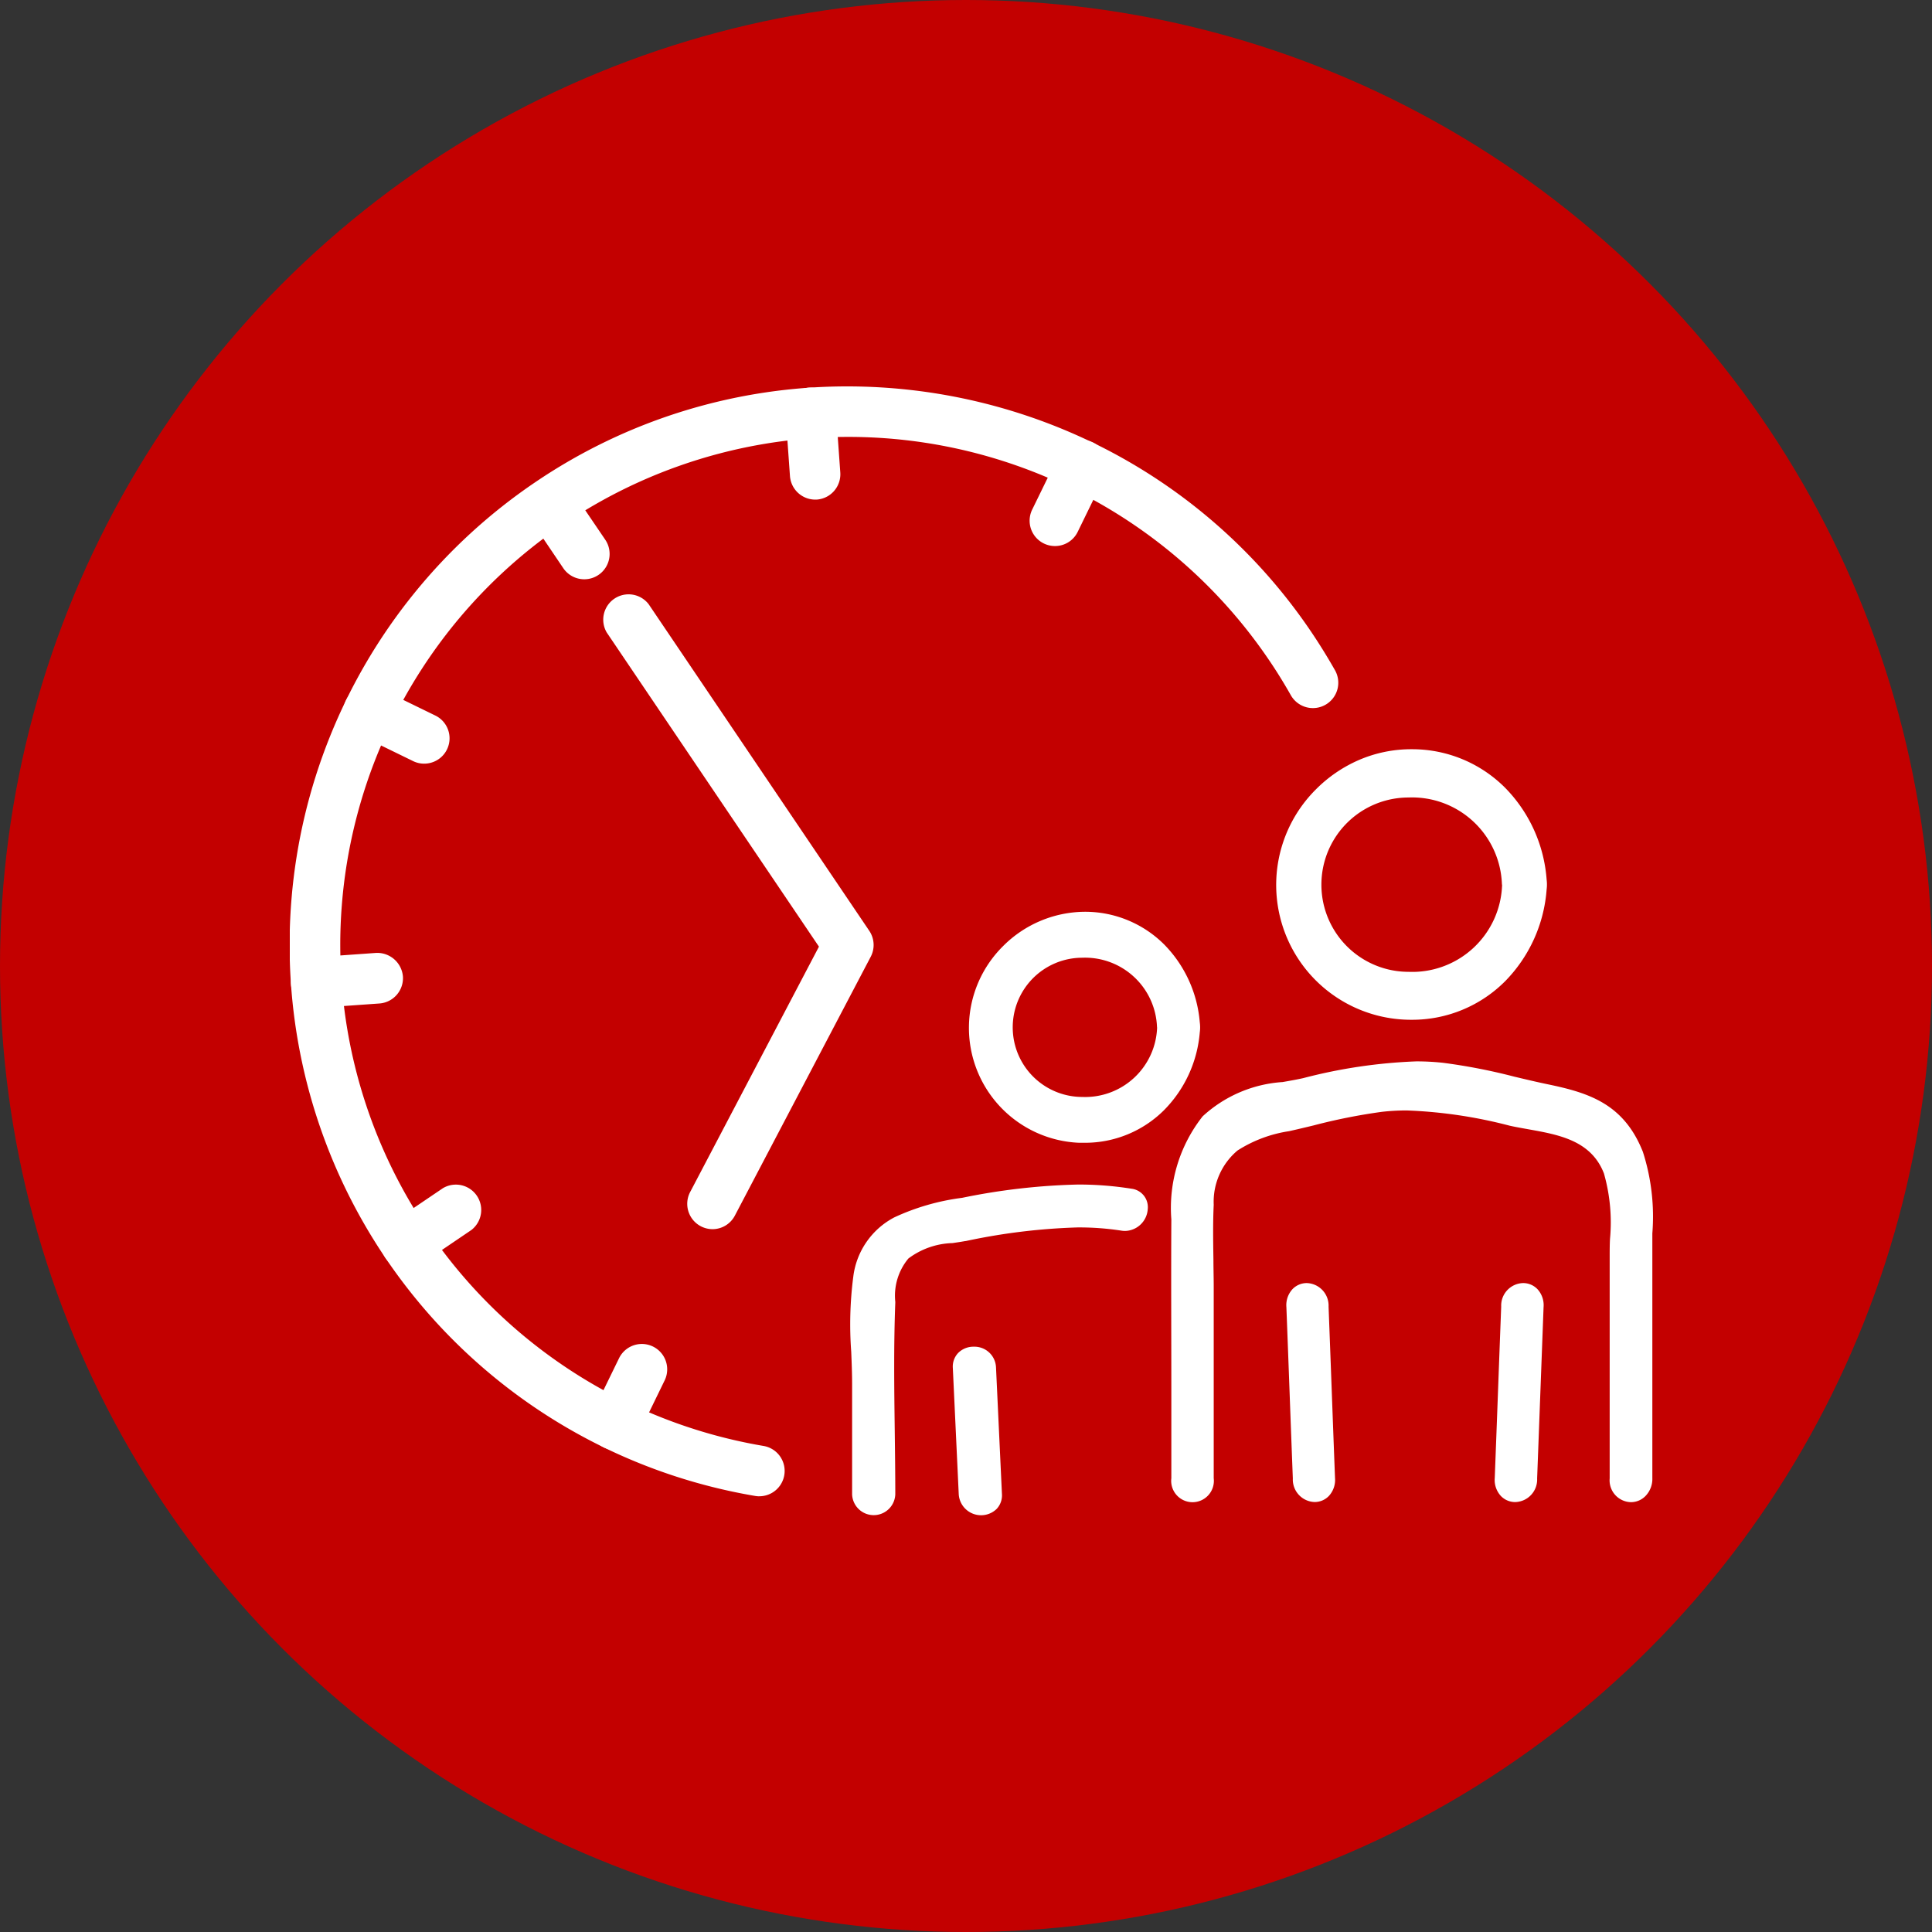 <svg xmlns="http://www.w3.org/2000/svg" xmlns:xlink="http://www.w3.org/1999/xlink" width="60" height="60" viewBox="0 0 60 60"><rect x="0" y="0" width="60" height="60" fill="#333333" stroke="none"/><defs><clipPath id="a"><rect width="42.314" height="35.063" fill="none"/></clipPath></defs><g transform="translate(-436 -1211)"><g transform="translate(401 1203.125)"><circle cx="30" cy="30" r="30" transform="translate(35 7.875)" fill="#c30000"/></g><g transform="translate(445 1223)"><g transform="translate(0 0)" clip-path="url(#a)"><path d="M75.615,68.634q.1,2.661.2,5.323c.027.709.931.713.9,0q-.1-2.661-.2-5.323c-.027-.709-.931-.713-.9,0" transform="translate(-44.465 -40.047)" fill="#fff"/><path d="M75.752,67.6h0a.7.7,0,0,1,.679.731q.051,1.331.1,2.661t.1,2.661a.733.733,0,0,1-.19.558A.613.613,0,0,1,76,74.4a.7.7,0,0,1-.679-.731q-.051-1.331-.1-2.661t-.1-2.661a.734.734,0,0,1,.19-.559A.613.613,0,0,1,75.752,67.6ZM76,73.99a.205.205,0,0,0,.149-.062.344.344,0,0,0,.075-.257q-.051-1.331-.1-2.661t-.1-2.661c-.009-.231-.141-.335-.268-.335h0a.2.2,0,0,0-.149.062.344.344,0,0,0-.075.257q.051,1.331.1,2.661t.1,2.661C75.74,73.886,75.872,73.99,76,73.99Z" transform="translate(-44.171 -39.753)" fill="#fff"/><path d="M91.532,68.634q-.1,2.661-.2,5.323c-.028.711.877.71.9,0q.1-2.661.2-5.323c.028-.711-.877-.71-.9,0" transform="translate(-53.704 -40.047)" fill="#fff"/><path d="M91.71,67.6h0a.614.614,0,0,1,.447.189.733.733,0,0,1,.19.558q-.1,2.661-.2,5.323a.7.7,0,0,1-.679.731.614.614,0,0,1-.447-.189.733.733,0,0,1-.19-.558q.051-1.331.1-2.661t.1-2.661A.7.7,0,0,1,91.71,67.6Zm-.246,6.389c.127,0,.258-.1.267-.335q.1-2.661.2-5.323a.344.344,0,0,0-.075-.257.205.205,0,0,0-.15-.062c-.126,0-.258.1-.267.335q-.051,1.331-.1,2.662t-.1,2.661a.343.343,0,0,0,.075.257A.205.205,0,0,0,91.464,73.99Z" transform="translate(-53.41 -39.753)" fill="#fff"/><path d="M81.451,64.136V57a7.958,7.958,0,0,0-.274-2.919,3.205,3.205,0,0,0-2.8-1.976c-1.076-.224-2.148-.546-3.236-.664a12.981,12.981,0,0,0-4.272.472c-1.019.228-2.209.241-3.017,1.124a4.366,4.366,0,0,0-.919,3.06c-.022,2.679,0,5.359,0,8.038a.458.458,0,1,0,.9,0V58.191c0-.847-.042-1.711,0-2.557.092-1.878,1.259-2.2,2.5-2.479a28.147,28.147,0,0,1,2.906-.6,12.034,12.034,0,0,1,4.031.433c1.085.243,2.543.249,3.079,1.607a7.709,7.709,0,0,1,.194,2.657v6.89a.458.458,0,1,0,.9,0" transform="translate(-39.351 -30.226)" fill="#fff"/><path d="M80.705,64.583h0a.678.678,0,0,1-.658-.74v-6.89c0-.175,0-.354.01-.544a5.537,5.537,0,0,0-.189-2.037c-.4-1.025-1.4-1.2-2.355-1.371-.2-.036-.391-.069-.577-.111a14.716,14.716,0,0,0-3.19-.472,6.822,6.822,0,0,0-.773.043,17.921,17.921,0,0,0-2.117.421c-.251.061-.511.123-.767.18a4.1,4.1,0,0,0-1.6.6,2.082,2.082,0,0,0-.739,1.685c-.027.558-.018,1.135-.009,1.694,0,.28.009.57.009.853v5.946a.663.663,0,1,1-1.316,0c0-.893,0-1.8,0-2.679,0-1.757-.01-3.574,0-5.361a4.593,4.593,0,0,1,.973-3.2,4.052,4.052,0,0,1,2.482-1.064c.224-.039.435-.076.642-.122a16.188,16.188,0,0,1,3.513-.52,7.683,7.683,0,0,1,.826.044,18.126,18.126,0,0,1,2.217.431c.341.081.693.165,1.039.237,1.265.263,2.36.6,2.953,2.1a6.584,6.584,0,0,1,.293,2.53c0,.153,0,.312,0,.465v7.134a.761.761,0,0,1-.2.543A.629.629,0,0,1,80.705,64.583Zm-6.96-12.578a15.027,15.027,0,0,1,3.28.482c.176.04.362.072.559.107A5.951,5.951,0,0,1,79.09,53a2.184,2.184,0,0,1,1.16,1.219,5.819,5.819,0,0,1,.218,2.2c0,.187-.009.364-.009.533v6.89c0,.242.133.328.246.328h0a.221.221,0,0,0,.161-.069.368.368,0,0,0,.084-.259V56.708c0-.156,0-.316,0-.47a6.283,6.283,0,0,0-.264-2.373c-.518-1.311-1.467-1.6-2.654-1.85-.351-.073-.706-.158-1.05-.239a17.817,17.817,0,0,0-2.167-.422,7.269,7.269,0,0,0-.781-.041,15.641,15.641,0,0,0-3.423.51c-.216.048-.443.088-.662.126a3.682,3.682,0,0,0-2.249.936,4.231,4.231,0,0,0-.865,2.922c-.015,1.785-.01,3.6,0,5.356,0,.878,0,1.786,0,2.68,0,.242.133.328.246.328s.246-.086.246-.328V57.9c0-.28,0-.568-.009-.847-.009-.565-.019-1.15.009-1.721a2.491,2.491,0,0,1,.9-1.993A4.411,4.411,0,0,1,70,52.659c.252-.057.511-.119.761-.179a18.228,18.228,0,0,1,2.167-.43A7.235,7.235,0,0,1,73.745,52.005Z" transform="translate(-39.057 -29.932)" fill="#fff"/><path d="M81.876,31.85c-.194,3.85-6.035,3.914-6.035,0s5.841-3.854,6.035,0c.032.628,1.013.632.981,0a4,4,0,1,0-4,4,4.063,4.063,0,0,0,4-4c.032-.631-.949-.629-.981,0" transform="translate(-44.021 -16.378)" fill="#fff"/><path d="M78.564,27.352a4.074,4.074,0,0,1,2.909,1.2A4.544,4.544,0,0,1,82.759,31.4a1.2,1.2,0,0,1,0,.306,4.544,4.544,0,0,1-1.286,2.848,4.074,4.074,0,0,1-2.908,1.2,4.187,4.187,0,0,1-2.972-7.154,4.286,4.286,0,0,1,1.343-.916A4.087,4.087,0,0,1,78.564,27.352ZM82.271,30.9a3.751,3.751,0,0,0-6.387-2,3.73,3.73,0,0,0-1.112,2.658,3.777,3.777,0,0,0,7.5.66.776.776,0,0,1-.555-.081,3.061,3.061,0,0,1-1.034,1.76,3.429,3.429,0,0,1-2.209.779,3.231,3.231,0,0,1-2.154-.777,3.292,3.292,0,0,1,0-4.683,3.231,3.231,0,0,1,2.154-.777,3.426,3.426,0,0,1,2.209.78,3.064,3.064,0,0,1,1.034,1.762.769.769,0,0,1,.38-.1h0A.77.77,0,0,1,82.271,30.9Zm-.9.659a2.792,2.792,0,0,0-2.9-2.708,2.707,2.707,0,1,0,0,5.414A2.791,2.791,0,0,0,81.376,31.556Zm.975-.1c-.038-.161-.217-.17-.254-.17h0a.269.269,0,1,0,0,.533c.036,0,.215-.008.253-.169,0-.032,0-.065.006-.1S82.353,31.492,82.35,31.459Z" transform="translate(-43.727 -16.084)" fill="#fff"/><path d="M50.482,73.351q.092,1.963.185,3.927c.028.6.958.6.93,0q-.093-1.963-.185-3.927c-.028-.6-.957-.6-.929,0" transform="translate(-29.685 -42.871)" fill="#fff"/><path d="M50.631,72.4h0a.67.67,0,0,1,.692.644q.046.981.092,1.963t.092,1.964a.616.616,0,0,1-.164.467.695.695,0,0,1-1.177-.448q-.046-.981-.092-1.963t-.092-1.964a.616.616,0,0,1,.164-.467A.668.668,0,0,1,50.631,72.4Zm.229,4.823a.257.257,0,0,0,.187-.069.213.213,0,0,0,.051-.163Q51.05,76.012,51,75.03t-.092-1.963a.266.266,0,0,0-.281-.252h0a.257.257,0,0,0-.186.069.213.213,0,0,0-.051.163q.046.982.092,1.964t.092,1.963A.266.266,0,0,0,50.859,77.226Z" transform="translate(-29.391 -42.577)" fill="#fff"/><path d="M51.239,60.795a14.943,14.943,0,0,0-5.2.282c-1.448.265-2.914.535-3.208,2.269a20.362,20.362,0,0,0-.035,3.31v3.427a.465.465,0,0,0,.929,0c0-1.982-.077-3.979,0-5.959a2.026,2.026,0,0,1,.469-1.512,3.41,3.41,0,0,1,1.872-.6,14.211,14.211,0,0,1,4.922-.323c.585.094.837-.8.247-.9" transform="translate(-25.136 -35.676)" fill="#fff"/><path d="M49.314,60.169a10.44,10.44,0,0,1,1.664.129.577.577,0,0,1,.508.639.723.723,0,0,1-.7.673.743.743,0,0,1-.117-.009,8.555,8.555,0,0,0-1.364-.1,19.234,19.234,0,0,0-3.475.424l-.014,0c-.127.023-.262.043-.392.062a2.393,2.393,0,0,0-1.371.479,1.806,1.806,0,0,0-.407,1.345v.029c-.051,1.315-.034,2.662-.017,3.964.008.652.017,1.326.017,1.987a.671.671,0,0,1-1.341,0V66.363c0-.322-.013-.648-.027-.994a11.526,11.526,0,0,1,.065-2.35,2.412,2.412,0,0,1,1.276-1.832,7.13,7.13,0,0,1,2.1-.605A20,20,0,0,1,49.314,60.169ZM50.782,61.2a.311.311,0,0,0,.292-.294.17.17,0,0,0-.162-.2,10.033,10.033,0,0,0-1.6-.124,19.652,19.652,0,0,0-3.528.4c-1.426.261-2.772.508-3.042,2.1a11.226,11.226,0,0,0-.059,2.265c.013.335.027.68.027,1.011V69.79a.259.259,0,0,0,.517,0c0-.659-.009-1.331-.017-1.982-.017-1.308-.035-2.66.017-3.986v-.029a2.176,2.176,0,0,1,.528-1.621,2.723,2.723,0,0,1,1.6-.6c.132-.019.257-.037.377-.059l.014,0a19.539,19.539,0,0,1,3.55-.431,8.961,8.961,0,0,1,1.429.11A.33.33,0,0,0,50.782,61.2Z" transform="translate(-24.842 -35.382)" fill="#fff"/><path d="M57.551,43.49c-.169,3.142-4.908,3.171-4.908,0s4.739-3.144,4.908,0c.032.595.962.6.929,0a3.383,3.383,0,1,0-3.542,3.375,3.44,3.44,0,0,0,3.542-3.375c.033-.6-.9-.6-.929,0" transform="translate(-30.41 -23.585)" fill="#fff"/><path d="M54.8,39.607a3.474,3.474,0,0,1,2.476,1.021,3.9,3.9,0,0,1,1.1,2.41,1.136,1.136,0,0,1,0,.316,3.885,3.885,0,0,1-1.109,2.413,3.473,3.473,0,0,1-2.466,1.014c-.057,0-.115,0-.172,0a3.571,3.571,0,0,1-2.369-6.1A3.614,3.614,0,0,1,54.8,39.607Zm3.086,2.949A3.162,3.162,0,0,0,54.8,40.019a3.2,3.2,0,0,0-2.245.95,3.124,3.124,0,0,0-.932,2.226,3.219,3.219,0,0,0,3.028,3.17c.051,0,.1,0,.153,0a3.157,3.157,0,0,0,3.082-2.533.746.746,0,0,1-.5-.081,2.527,2.527,0,0,1-.837,1.372,2.819,2.819,0,0,1-1.817.642,2.669,2.669,0,0,1-1.779-.642,2.709,2.709,0,0,1,0-3.863,2.67,2.67,0,0,1,1.779-.643,2.817,2.817,0,0,1,1.817.642,2.527,2.527,0,0,1,.836,1.373.741.741,0,0,1,.362-.094h0A.741.741,0,0,1,57.889,42.556Zm-.838.64a2.236,2.236,0,0,0-2.319-2.162,2.162,2.162,0,1,0,0,4.324A2.236,2.236,0,0,0,57.051,43.2Zm.923-.1c-.036-.138-.195-.145-.227-.145a.245.245,0,1,0,0,.483c.032,0,.19-.007.226-.145,0-.032,0-.065.007-.1S57.976,43.132,57.974,43.1Z" transform="translate(-30.116 -23.291)" fill="#fff"/><path d="M14.875,34.557a.567.567,0,0,1-.1-.009,17.147,17.147,0,1,1,17.075-26.5c.253.374.5.766.723,1.167a.581.581,0,0,1-1.011.573c-.212-.374-.439-.741-.674-1.089A15.985,15.985,0,1,0,14.971,33.4a.581.581,0,0,1-.1,1.154" transform="translate(-0.294 -0.294)" fill="#fff"/><path d="M14.581,34.469a.777.777,0,0,1-.134-.012A17.353,17.353,0,0,1,7.634,2.968,17.249,17.249,0,0,1,17.323,0a17.536,17.536,0,0,1,8.038,1.958,17.246,17.246,0,0,1,6.368,5.677c.255.378.5.775.731,1.181a.787.787,0,0,1-.3,1.073.788.788,0,0,1-1.073-.3c-.212-.374-.436-.736-.666-1.075A15.779,15.779,0,1,0,14.712,32.905a.787.787,0,0,1-.131,1.563ZM17.323.412A16.944,16.944,0,0,0,3.309,26.83a16.793,16.793,0,0,0,11.209,7.221.363.363,0,0,0,.064.006.375.375,0,0,0,.062-.745A16.191,16.191,0,0,1,8.285,3.931,16.2,16.2,0,0,1,30.766,8.285c.235.348.465.719.683,1.1a.376.376,0,0,0,.512.141.375.375,0,0,0,.141-.511c-.224-.4-.465-.784-.714-1.153A16.942,16.942,0,0,0,17.323.412Z" transform="translate(0 0)" fill="#fff"/><path d="M27.285,35.422a.581.581,0,0,1-.514-.851l4.057-7.73L24.17,16.985a.581.581,0,1,1,.963-.651l6.852,10.144a.581.581,0,0,1,.033.6L27.8,35.11a.581.581,0,0,1-.515.311" transform="translate(-14.154 -9.455)" fill="#fff"/><path d="M26.991,35.334a.792.792,0,0,1-.365-.09.787.787,0,0,1-.332-1.063l4-7.621-6.589-9.754a.787.787,0,0,1,1.3-.882l6.852,10.144a.787.787,0,0,1,.045.806l-4.218,8.037A.785.785,0,0,1,26.991,35.334ZM24.358,15.991a.375.375,0,0,0-.31.585l6.726,9.958L26.66,34.373a.375.375,0,1,0,.664.348l4.218-8.037a.375.375,0,0,0-.021-.384L24.669,16.156A.375.375,0,0,0,24.358,15.991Z" transform="translate(-13.861 -9.161)" fill="#fff"/><path d="M19.842,10.123a.581.581,0,0,1-.482-.256L18.291,8.284a.581.581,0,0,1,.963-.65l1.069,1.583a.581.581,0,0,1-.481.906" transform="translate(-10.697 -4.339)" fill="#fff"/><path d="M19.548,10.035a.787.787,0,0,1-.653-.347L17.826,8.105a.787.787,0,0,1,1.3-.88L20.2,8.807a.787.787,0,0,1-.652,1.228ZM18.477,7.29a.375.375,0,0,0-.31.584l1.069,1.583a.375.375,0,1,0,.622-.419L18.789,7.455A.375.375,0,0,0,18.477,7.29Z" transform="translate(-10.403 -4.045)" fill="#fff"/><path d="M6.842,25.092a.573.573,0,0,1-.254-.059L4.87,24.195a.581.581,0,0,1,.509-1.044l1.718.838a.581.581,0,0,1-.255,1.1" transform="translate(-2.672 -13.579)" fill="#fff"/><path d="M6.548,25a.775.775,0,0,1-.345-.081l-1.718-.838a.786.786,0,0,1-.362-1.052.791.791,0,0,1,.707-.443.777.777,0,0,1,.345.08l1.718.838A.787.787,0,0,1,6.548,25ZM4.83,23a.375.375,0,0,0-.165.712l1.718.838a.367.367,0,0,0,.164.038.375.375,0,0,0,.165-.712l-1.718-.838A.369.369,0,0,0,4.83,23Z" transform="translate(-2.377 -13.284)" fill="#fff"/><path d="M1.164,44.5a.581.581,0,0,1-.041-1.161l1.907-.136a.589.589,0,0,1,.621.538.581.581,0,0,1-.539.621L1.206,44.5l-.042,0" transform="translate(-0.343 -25.407)" fill="#fff"/><path d="M.87,44.415a.789.789,0,0,1-.785-.732.787.787,0,0,1,.729-.84l1.912-.136a.8.8,0,0,1,.836.729.789.789,0,0,1-.729.841l-1.909.136Zm1.878-1.3-1.9.135A.375.375,0,0,0,.87,44H.9L2.8,43.867a.376.376,0,0,0,.348-.4A.384.384,0,0,0,2.748,43.119Z" transform="translate(-0.049 -25.113)" fill="#fff"/><path d="M7.958,62.845a.581.581,0,0,1-.326-1.063l1.582-1.069a.581.581,0,1,1,.651.963L8.283,62.745a.582.582,0,0,1-.325.1" transform="translate(-4.337 -35.644)" fill="#fff"/><path d="M7.663,62.757a.787.787,0,0,1-.441-1.44L8.8,60.249a.787.787,0,0,1,.882,1.3L8.1,62.622A.786.786,0,0,1,7.663,62.757Zm1.581-2.231a.375.375,0,0,0-.21.064L7.453,61.659a.375.375,0,1,0,.421.622l1.582-1.069a.375.375,0,0,0-.211-.686Z" transform="translate(-4.043 -35.35)" fill="#fff"/><path d="M23.678,75.569a.582.582,0,0,1-.522-.836l.837-1.717a.581.581,0,1,1,1.045.509L24.2,75.243a.583.583,0,0,1-.523.327" transform="translate(-13.582 -42.745)" fill="#fff"/><path d="M23.384,75.481a.788.788,0,0,1-.708-1.132l.837-1.717a.787.787,0,1,1,1.416.689l-.836,1.717A.784.784,0,0,1,23.384,75.481Zm.837-2.88a.374.374,0,0,0-.338.211l-.837,1.717a.376.376,0,0,0,.173.5.375.375,0,0,0,.5-.173l.836-1.716a.376.376,0,0,0-.173-.5A.372.372,0,0,0,24.221,72.6Z" transform="translate(-13.288 -42.451)" fill="#fff"/><path d="M56.858,7.423a.573.573,0,0,1-.254-.059.581.581,0,0,1-.268-.777l.838-1.718a.581.581,0,1,1,1.044.509L57.381,7.1a.582.582,0,0,1-.523.327" transform="translate(-33.094 -2.671)" fill="#fff"/><path d="M56.564,7.335A.787.787,0,0,1,55.856,6.2l.838-1.718a.791.791,0,0,1,.707-.442.787.787,0,0,1,.707,1.132l-.838,1.718A.783.783,0,0,1,56.564,7.335ZM57.4,4.454a.372.372,0,0,0-.337.211l-.839,1.719a.375.375,0,0,0,.173.5.368.368,0,0,0,.164.039.374.374,0,0,0,.338-.211l.838-1.718a.376.376,0,0,0-.337-.54Z" transform="translate(-32.799 -2.377)" fill="#fff"/><path d="M38.588,3.653a.581.581,0,0,1-.579-.54l-.136-1.907a.581.581,0,1,1,1.159-.082l.136,1.907a.581.581,0,0,1-.538.621l-.042,0" transform="translate(-22.27 -0.343)" fill="#fff"/><path d="M38.294,3.565a.789.789,0,0,1-.785-.732L37.373.926A.787.787,0,0,1,38.1.086h0a.8.8,0,0,1,.836.73l.136,1.907a.789.789,0,0,1-.729.841h0ZM38.129.5a.375.375,0,0,0-.345.4L37.92,2.8a.376.376,0,0,0,.374.349h.028a.376.376,0,0,0,.347-.4L38.533.844A.379.379,0,0,0,38.129.5Z" transform="translate(-21.976 -0.049)" fill="#fff"/></g></g></g></svg>